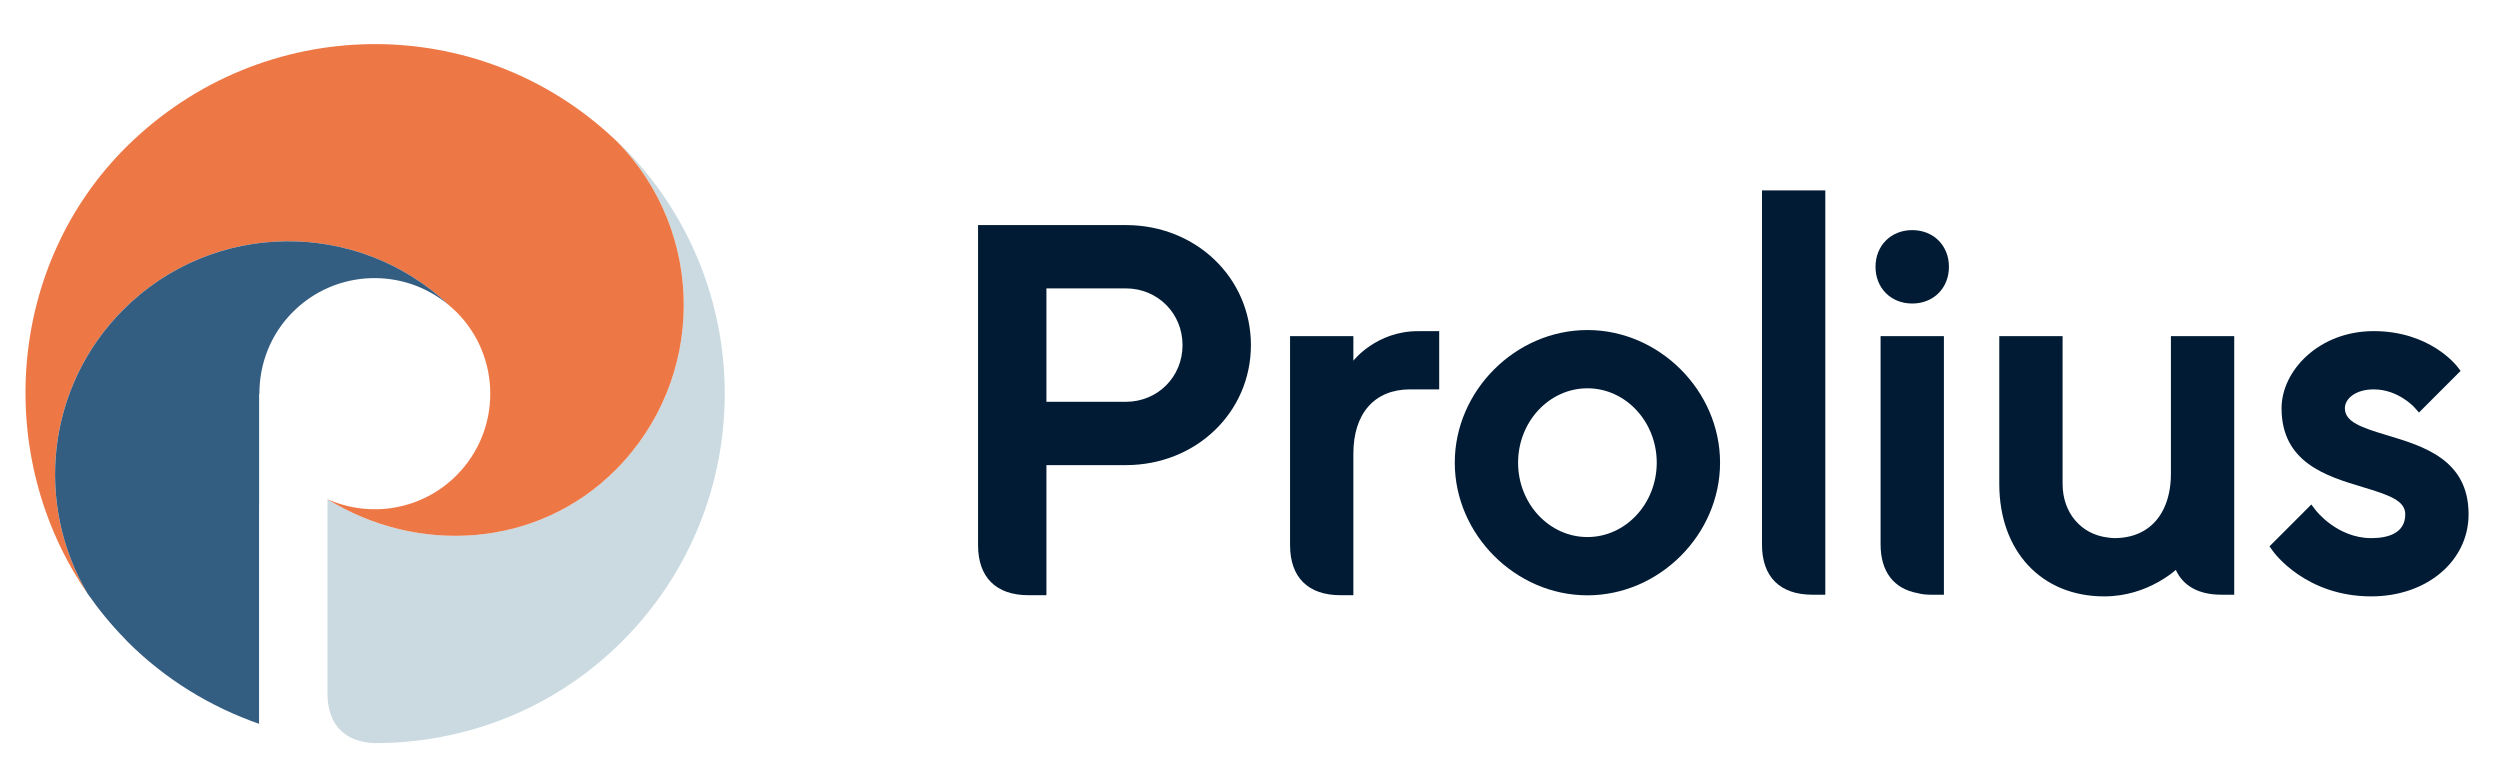 <?xml version="1.0"?>
<svg xmlns="http://www.w3.org/2000/svg" width="132" height="41" viewBox="0 0 132 41" fill="none">
<path d="M32.852 7.717C32.762 7.626 32.663 7.551 32.572 7.463C37.305 12.289 37.282 20.035 32.491 24.825C32.211 25.106 31.919 25.367 31.62 25.613C30.425 26.593 29.09 27.298 27.687 27.738C25.491 28.426 23.131 28.464 20.89 27.89C19.636 27.568 18.419 27.057 17.291 26.357V36.603C17.291 38.234 18.164 39.166 19.755 39.236C19.882 39.236 20.009 39.237 20.136 39.235H20.138L20.89 39.205C25.244 38.956 29.524 37.187 32.852 33.859C40.071 26.64 40.071 14.935 32.852 7.717Z" fill="#CADAE0"/>
<path d="M32.491 24.825C37.281 20.035 37.305 12.288 32.571 7.463C32.542 7.435 32.511 7.41 32.482 7.382C25.239 0.516 13.858 0.664 6.71 7.717C0.37 13.971 -0.381 24.083 4.623 31.342C1.824 26.609 2.445 20.415 6.512 16.348C11.256 11.604 18.895 11.541 23.729 16.136C23.805 16.209 23.888 16.273 23.963 16.348C24.008 16.39 24.055 16.427 24.098 16.47C26.482 18.855 26.482 22.721 24.098 25.105C22.257 26.946 19.534 27.359 17.29 26.356V26.357C22.047 29.305 28.362 28.953 32.491 24.825Z" fill="#EE7845"/>
<path d="M6.513 16.348C2.446 20.415 1.826 26.609 4.624 31.342C5.205 32.175 5.855 32.975 6.589 33.724C6.632 33.767 6.668 33.815 6.711 33.858C8.742 35.89 11.135 37.328 13.677 38.217L13.677 26.636L13.681 26.632V20.794H13.696C13.693 19.23 14.27 17.665 15.465 16.47C17.73 14.204 21.331 14.096 23.73 16.136C18.896 11.541 11.257 11.604 6.513 16.348Z" fill="#345D82"/>
<path d="M83.816 28.356C81.797 28.356 80.155 26.594 80.155 24.429C80.155 22.264 81.797 20.502 83.816 20.502C85.834 20.502 87.476 22.264 87.476 24.429C87.476 26.594 85.834 28.356 83.816 28.356ZM83.816 17.426C80.02 17.426 76.812 20.633 76.812 24.429C76.812 28.225 80.02 31.433 83.816 31.433C87.612 31.433 90.819 28.225 90.819 24.429C90.819 20.633 87.612 17.426 83.816 17.426Z" fill="#001B33"/>
<path d="M100.966 12.15C99.843 12.15 99.027 12.965 99.027 14.088C99.027 15.211 99.843 16.026 100.966 16.026C102.089 16.026 102.904 15.211 102.904 14.088C102.904 12.965 102.089 12.15 100.966 12.15Z" fill="#001B33"/>
<path d="M126.068 22.991C124.668 22.571 123.809 22.276 123.809 21.554C123.809 21.072 124.344 20.559 125.336 20.559C126.624 20.559 127.474 21.501 127.482 21.511L127.722 21.781L129.919 19.583L129.738 19.347C129.679 19.271 128.269 17.483 125.336 17.483C122.423 17.483 120.466 19.587 120.466 21.554C120.466 24.428 122.835 25.141 124.738 25.714C126.139 26.134 126.998 26.43 126.998 27.152C126.998 28.194 126.022 28.413 125.203 28.413C123.405 28.413 122.286 26.963 122.275 26.948L122.039 26.637L119.83 28.847L119.995 29.08C120.064 29.178 121.736 31.489 125.203 31.489C128.132 31.489 130.341 29.624 130.341 27.152C130.341 24.277 127.972 23.564 126.068 22.991Z" fill="#001B33"/>
<path d="M99.295 17.749V21.892V21.938V24.565V28.734C99.295 30.187 99.986 31.087 101.258 31.319C101.476 31.38 101.71 31.401 101.961 31.401H102.638V31.328V31.308V31.078V29.208V29.188V24.565V23.188V21.892V17.749H99.295Z" fill="#001B33"/>
<path d="M74.909 17.488C74.893 17.488 74.883 17.485 74.865 17.485C72.659 17.485 71.458 19.046 71.458 19.046V17.749H70.441H68.115V28.779C68.115 30.481 69.061 31.427 70.782 31.427H71.458V31.353V31.103V29.233V23.953C71.458 21.828 72.577 20.559 74.452 20.559H75.99V17.483H74.985C74.959 17.483 74.935 17.488 74.909 17.488Z" fill="#001B33"/>
<path d="M59.444 21.215H55.251V15.227H59.444C61.123 15.227 62.438 16.542 62.438 18.222C62.438 19.901 61.123 21.215 59.444 21.215ZM59.444 11.884H51.641V16.984V28.779C51.641 30.481 52.586 31.427 54.307 31.427H54.343H55.251V31.29L55.251 29.221V24.558H59.444C63.147 24.558 66.048 21.775 66.048 18.222C66.048 14.668 63.147 11.884 59.444 11.884Z" fill="#001B33"/>
<path d="M93.033 21.892V24.565V28.734V28.754C93.033 30.456 93.978 31.401 95.7 31.401H96.376V31.328V31.308V31.078V29.207V29.188V24.565V23.188V21.892V10.053H93.033V21.892Z" fill="#001B33"/>
<path d="M114.624 25.062C114.619 25.766 114.482 26.368 114.243 26.866C113.768 27.852 112.869 28.413 111.633 28.413C111.504 28.413 111.383 28.392 111.26 28.377C109.878 28.201 108.905 27.075 108.905 25.552V17.749H105.562V25.552C105.562 29.103 107.788 31.489 111.1 31.489C112.272 31.489 113.228 31.134 113.925 30.747C113.93 30.744 113.935 30.743 113.94 30.74C113.945 30.737 113.949 30.735 113.955 30.732C113.965 30.726 113.974 30.72 113.984 30.715C114.397 30.479 114.684 30.266 114.883 30.089C115.272 30.942 116.093 31.401 117.291 31.401H117.967V31.381V31.328V31.078V29.207V17.749H114.624V25.062Z" fill="#001B33"/>
</svg>
